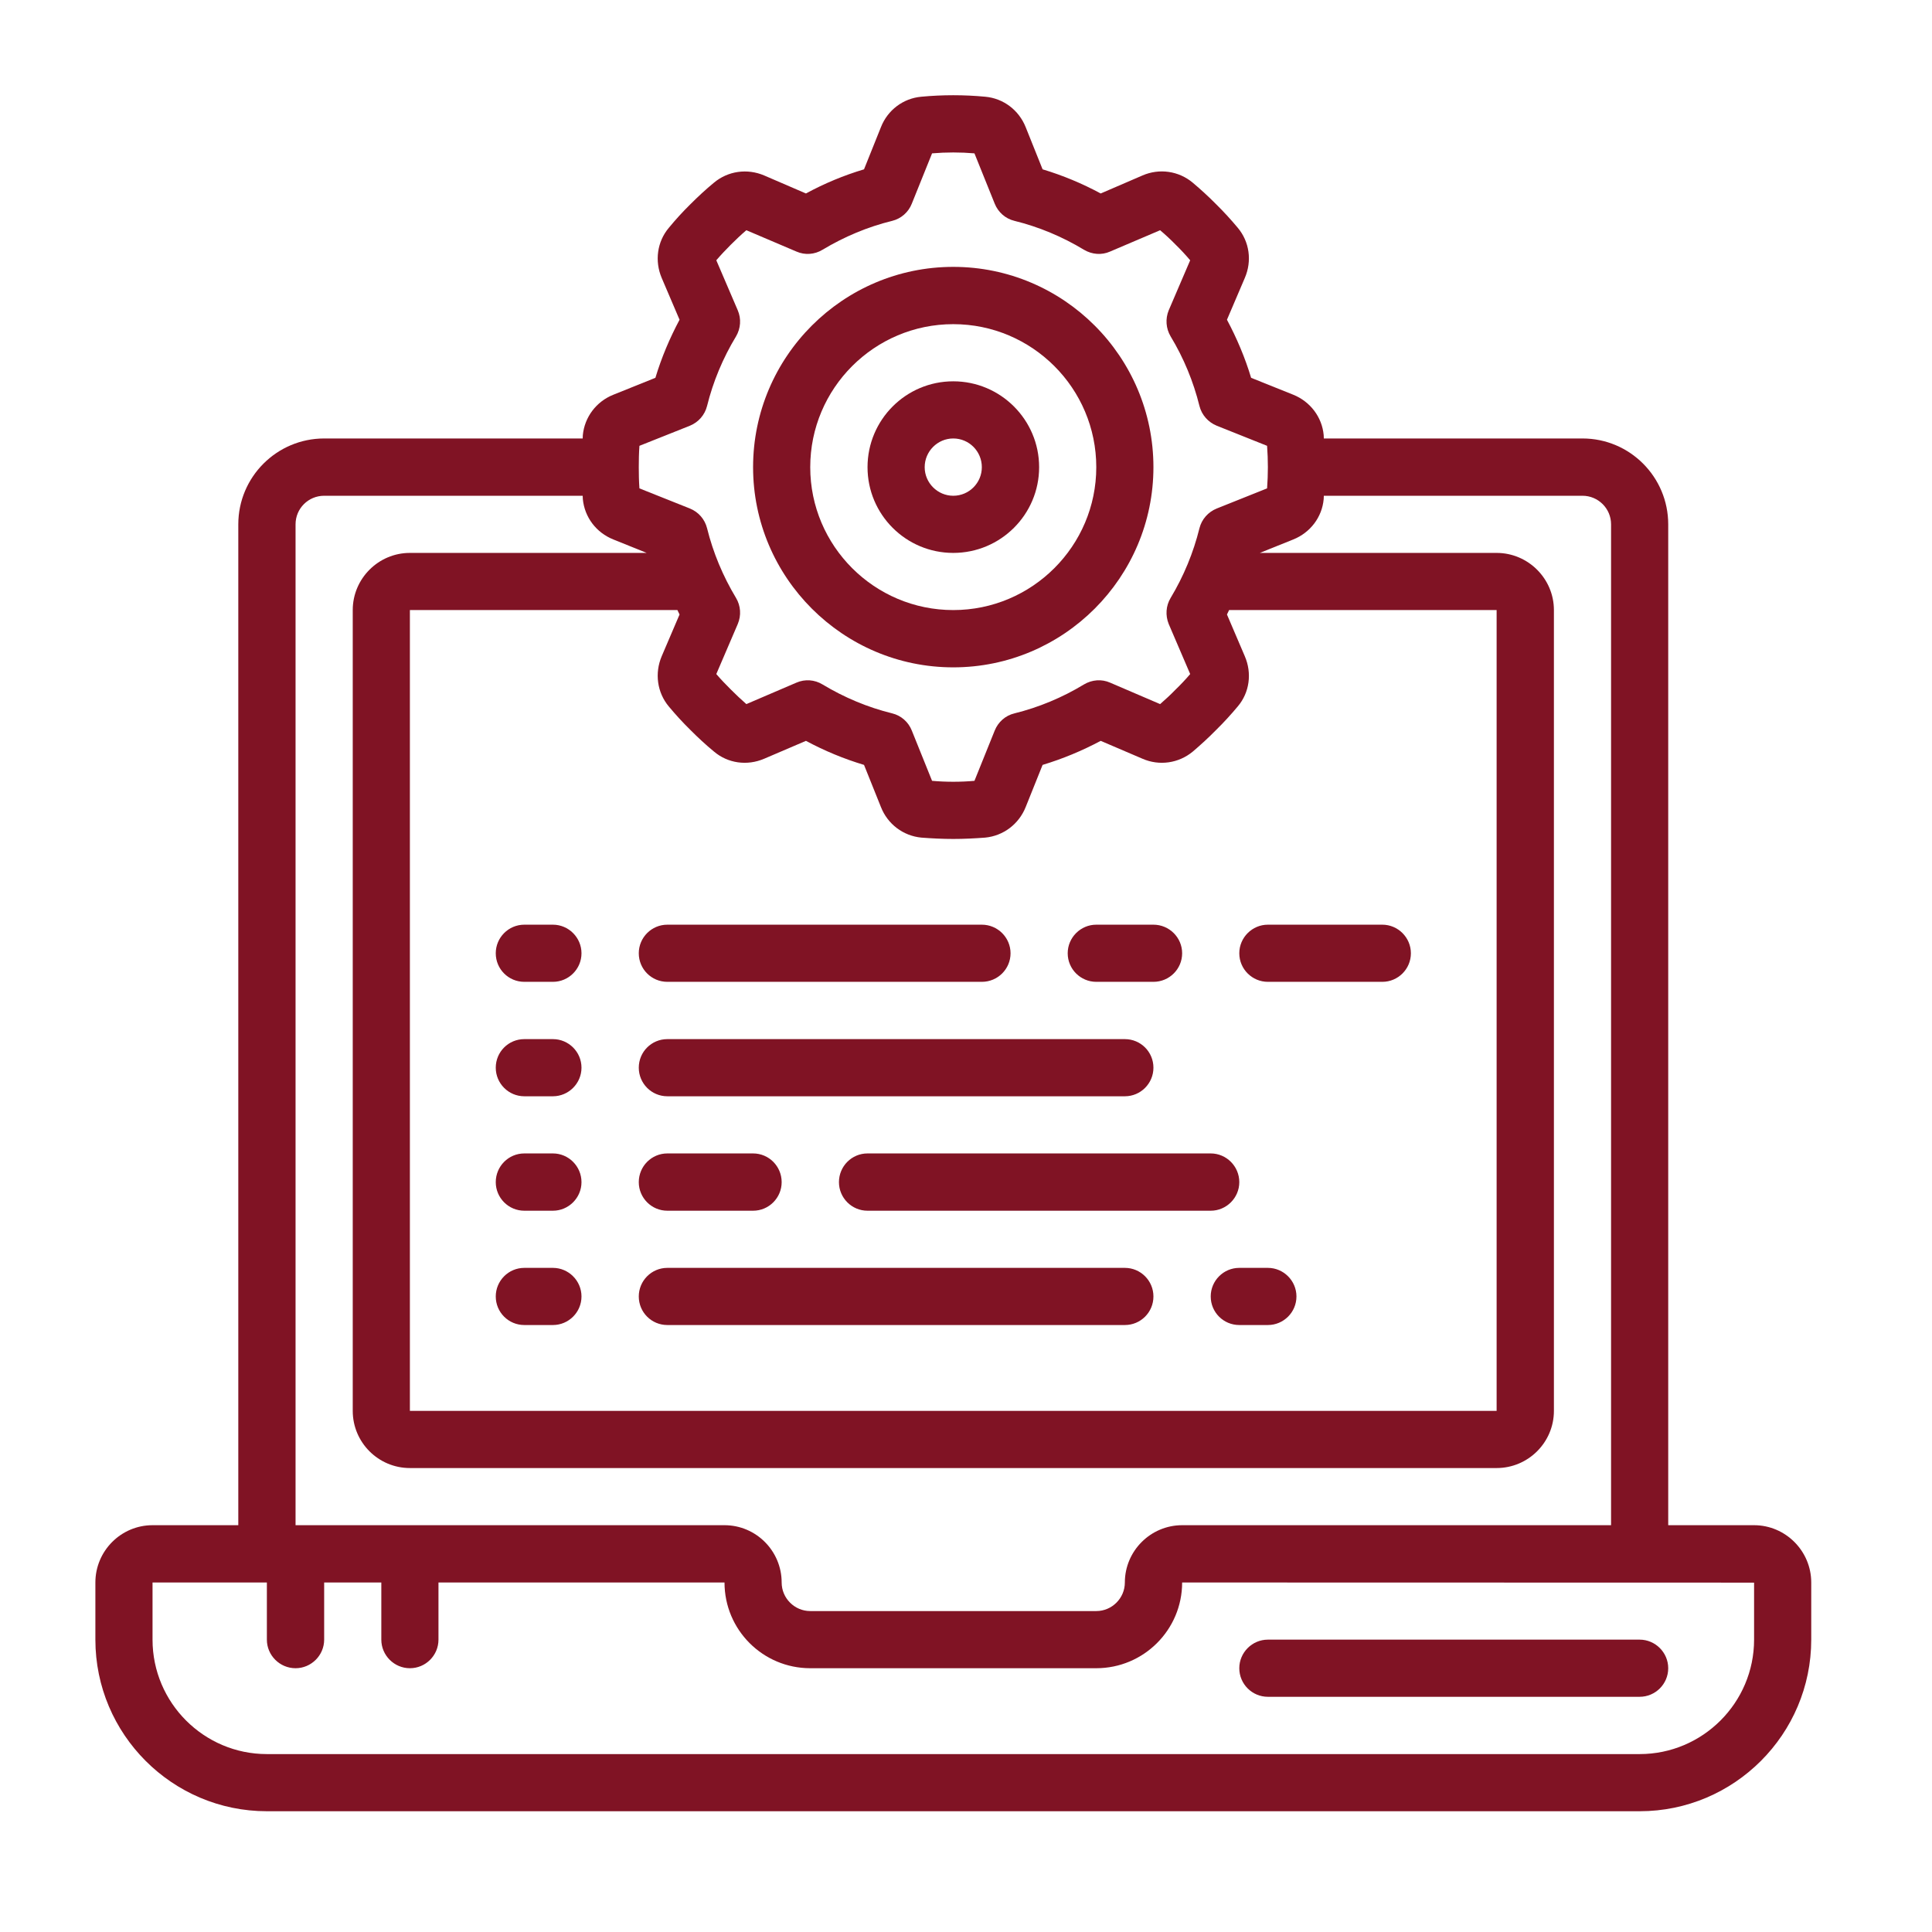 <svg xmlns="http://www.w3.org/2000/svg" xmlns:xlink="http://www.w3.org/1999/xlink" width="75" zoomAndPan="magnify" viewBox="0 0 56.25 56.25" height="75" preserveAspectRatio="xMidYMid meet" version="1.0"><defs><clipPath id="0f394b595c"><path d="M 2.777 2.777 L 53 2.777 L 53 53 L 2.777 53 Z M 2.777 2.777 " clip-rule="nonzero"/></clipPath></defs><path fill="#801324" d="M 27.754 9.438 C 30.051 9.438 31.918 11.305 31.918 13.602 C 31.918 15.895 30.051 17.762 27.754 17.762 C 25.457 17.762 23.59 15.895 23.59 13.602 C 23.59 11.305 25.457 9.438 27.754 9.438 Z M 27.754 19.43 C 30.969 19.43 33.582 16.812 33.582 13.602 C 33.582 10.387 30.969 7.77 27.754 7.77 C 24.543 7.77 21.926 10.387 21.926 13.602 C 21.926 16.812 24.543 19.43 27.754 19.43 " fill-opacity="1" fill-rule="nonzero"/><path fill="#801324" d="M 27.754 12.766 C 28.215 12.766 28.586 13.141 28.586 13.602 C 28.586 14.059 28.215 14.434 27.754 14.434 C 27.297 14.434 26.922 14.059 26.922 13.602 C 26.922 13.141 27.297 12.766 27.754 12.766 Z M 27.754 16.098 C 29.133 16.098 30.254 14.98 30.254 13.602 C 30.254 12.223 29.133 11.102 27.754 11.102 C 26.375 11.102 25.258 12.223 25.258 13.602 C 25.258 14.98 26.375 16.098 27.754 16.098 " fill-opacity="1" fill-rule="nonzero"/><g clip-path="url(#0f394b595c)"><path fill="#801324" d="M 51.07 47.738 C 51.07 49.574 49.574 51.07 47.738 51.07 L 7.77 51.07 C 5.934 51.07 4.441 49.574 4.441 47.738 L 4.441 46.074 L 7.77 46.074 L 7.77 47.738 C 7.77 48.195 8.145 48.57 8.605 48.57 C 9.062 48.57 9.438 48.195 9.438 47.738 L 9.438 46.074 L 11.102 46.074 L 11.102 47.738 C 11.102 48.195 11.477 48.57 11.934 48.57 C 12.395 48.57 12.766 48.195 12.766 47.738 L 12.766 46.074 L 21.094 46.074 C 21.094 47.453 22.211 48.57 23.59 48.57 L 31.918 48.57 C 33.297 48.57 34.418 47.453 34.418 46.074 L 51.07 46.078 Z M 8.605 15.266 C 8.605 14.805 8.977 14.434 9.438 14.434 L 16.965 14.434 C 16.969 14.465 16.965 14.496 16.969 14.531 C 17.02 15.059 17.359 15.508 17.859 15.707 L 18.828 16.098 L 11.934 16.098 C 11.016 16.098 10.27 16.848 10.27 17.762 L 10.27 41.078 C 10.27 41.996 11.016 42.742 11.934 42.742 L 43.574 42.742 C 44.492 42.742 45.242 41.996 45.242 41.078 L 45.242 17.762 C 45.242 16.848 44.492 16.098 43.574 16.098 L 36.68 16.098 L 37.652 15.707 C 38.148 15.508 38.492 15.059 38.539 14.531 C 38.543 14.496 38.539 14.465 38.543 14.434 L 46.074 14.434 C 46.531 14.434 46.906 14.805 46.906 15.266 L 46.906 44.406 L 34.418 44.406 C 33.5 44.406 32.75 45.156 32.75 46.074 C 32.75 46.531 32.375 46.906 31.918 46.906 L 23.59 46.906 C 23.133 46.906 22.758 46.531 22.758 46.074 C 22.758 45.156 22.012 44.406 21.094 44.406 L 8.605 44.406 Z M 19.723 17.762 C 19.746 17.805 19.762 17.848 19.785 17.891 L 19.266 19.105 C 19.055 19.602 19.133 20.164 19.473 20.57 C 19.672 20.809 19.879 21.035 20.102 21.254 C 20.32 21.473 20.547 21.684 20.789 21.883 C 21.191 22.223 21.75 22.305 22.25 22.09 L 23.465 21.57 C 24.004 21.859 24.57 22.094 25.156 22.27 L 25.648 23.496 C 25.844 23.996 26.297 24.336 26.824 24.387 C 27.129 24.41 27.441 24.426 27.754 24.426 C 28.066 24.426 28.379 24.41 28.684 24.387 C 29.211 24.336 29.664 23.996 29.863 23.496 L 30.355 22.27 C 30.938 22.094 31.504 21.859 32.047 21.57 L 33.262 22.09 C 33.754 22.305 34.316 22.223 34.727 21.883 C 34.961 21.684 35.191 21.473 35.406 21.254 C 35.629 21.035 35.836 20.809 36.039 20.566 C 36.379 20.164 36.457 19.602 36.242 19.105 L 35.723 17.891 C 35.746 17.848 35.762 17.805 35.785 17.762 L 43.574 17.762 L 43.574 41.078 L 11.934 41.078 L 11.934 17.762 Z M 18.617 12.98 L 20.086 12.395 C 20.336 12.293 20.52 12.082 20.586 11.82 C 20.762 11.109 21.047 10.426 21.43 9.793 C 21.566 9.562 21.586 9.281 21.48 9.035 L 20.855 7.578 C 20.988 7.422 21.133 7.27 21.277 7.125 C 21.426 6.977 21.574 6.836 21.73 6.703 L 23.188 7.324 C 23.438 7.434 23.719 7.41 23.945 7.273 C 24.582 6.891 25.262 6.605 25.977 6.43 C 26.234 6.367 26.449 6.18 26.547 5.93 L 27.137 4.465 C 27.547 4.43 27.965 4.43 28.371 4.465 L 28.961 5.93 C 29.062 6.18 29.273 6.367 29.535 6.43 C 30.246 6.605 30.93 6.891 31.562 7.273 C 31.793 7.41 32.074 7.434 32.32 7.324 L 33.777 6.703 C 33.934 6.836 34.086 6.977 34.23 7.125 C 34.379 7.27 34.52 7.422 34.652 7.578 L 34.027 9.035 C 33.926 9.281 33.945 9.562 34.082 9.793 C 34.465 10.426 34.746 11.109 34.922 11.82 C 34.988 12.082 35.176 12.293 35.426 12.395 L 36.891 12.98 C 36.906 13.188 36.914 13.395 36.914 13.602 C 36.914 13.805 36.906 14.012 36.891 14.219 L 35.426 14.805 C 35.176 14.906 34.988 15.117 34.922 15.379 C 34.746 16.09 34.465 16.773 34.082 17.41 C 33.945 17.637 33.926 17.918 34.027 18.168 L 34.652 19.625 C 34.52 19.781 34.379 19.93 34.23 20.074 C 34.086 20.223 33.934 20.363 33.777 20.5 L 32.32 19.875 C 32.074 19.766 31.793 19.789 31.562 19.926 C 30.93 20.309 30.246 20.594 29.535 20.77 C 29.273 20.832 29.062 21.02 28.961 21.27 L 28.371 22.734 C 27.965 22.77 27.547 22.77 27.137 22.734 L 26.547 21.27 C 26.449 21.02 26.234 20.832 25.977 20.77 C 25.262 20.594 24.582 20.309 23.945 19.926 C 23.719 19.789 23.438 19.766 23.188 19.875 L 21.73 20.5 C 21.574 20.363 21.426 20.223 21.277 20.074 C 21.133 19.93 20.988 19.781 20.855 19.625 L 21.48 18.168 C 21.586 17.918 21.566 17.637 21.43 17.41 C 21.047 16.773 20.762 16.09 20.586 15.379 C 20.52 15.117 20.336 14.906 20.086 14.805 L 18.617 14.219 C 18.602 14.012 18.598 13.805 18.598 13.602 C 18.598 13.395 18.602 13.188 18.617 12.98 Z M 51.07 44.406 L 48.57 44.406 L 48.57 15.266 C 48.57 13.887 47.453 12.766 46.074 12.766 L 38.543 12.766 C 38.539 12.734 38.543 12.703 38.539 12.668 C 38.492 12.145 38.148 11.691 37.652 11.492 L 36.426 11 C 36.25 10.414 36.012 9.852 35.723 9.309 L 36.242 8.094 C 36.457 7.598 36.379 7.035 36.035 6.629 C 35.836 6.391 35.629 6.164 35.406 5.945 C 35.191 5.727 34.961 5.516 34.723 5.316 C 34.316 4.977 33.754 4.895 33.262 5.109 L 32.047 5.633 C 31.504 5.34 30.938 5.105 30.355 4.93 L 29.863 3.703 C 29.664 3.203 29.211 2.863 28.684 2.816 C 28.07 2.758 27.438 2.758 26.824 2.816 C 26.297 2.863 25.844 3.203 25.648 3.703 L 25.156 4.93 C 24.57 5.105 24.004 5.34 23.465 5.633 L 22.25 5.109 C 21.754 4.898 21.195 4.977 20.785 5.32 C 20.547 5.516 20.32 5.727 20.102 5.945 C 19.879 6.164 19.672 6.391 19.473 6.633 C 19.133 7.035 19.055 7.598 19.266 8.094 L 19.785 9.309 C 19.496 9.852 19.258 10.414 19.082 11 L 17.859 11.492 C 17.359 11.691 17.02 12.145 16.969 12.668 C 16.965 12.703 16.969 12.734 16.965 12.766 L 9.438 12.766 C 8.059 12.766 6.938 13.887 6.938 15.266 L 6.938 44.406 L 4.441 44.406 C 3.523 44.406 2.777 45.156 2.777 46.074 L 2.777 47.738 C 2.777 50.492 5.016 52.734 7.77 52.734 L 47.738 52.734 C 50.492 52.734 52.734 50.492 52.734 47.738 L 52.734 46.074 C 52.734 45.156 51.984 44.406 51.07 44.406 " fill-opacity="1" fill-rule="nonzero"/></g><path fill="#801324" d="M 36.914 49.402 L 47.738 49.402 C 48.195 49.402 48.57 49.031 48.57 48.57 C 48.57 48.113 48.195 47.738 47.738 47.738 L 36.914 47.738 C 36.457 47.738 36.082 48.113 36.082 48.57 C 36.082 49.031 36.457 49.402 36.914 49.402 " fill-opacity="1" fill-rule="nonzero"/><path fill="#801324" d="M 15.266 28.586 L 16.098 28.586 C 16.555 28.586 16.93 28.215 16.93 27.754 C 16.93 27.297 16.555 26.922 16.098 26.922 L 15.266 26.922 C 14.805 26.922 14.434 27.297 14.434 27.754 C 14.434 28.215 14.805 28.586 15.266 28.586 " fill-opacity="1" fill-rule="nonzero"/><path fill="#801324" d="M 15.266 31.918 L 16.098 31.918 C 16.555 31.918 16.93 31.543 16.93 31.086 C 16.93 30.625 16.555 30.254 16.098 30.254 L 15.266 30.254 C 14.805 30.254 14.434 30.625 14.434 31.086 C 14.434 31.543 14.805 31.918 15.266 31.918 " fill-opacity="1" fill-rule="nonzero"/><path fill="#801324" d="M 15.266 35.25 L 16.098 35.25 C 16.555 35.25 16.93 34.875 16.93 34.418 C 16.93 33.957 16.555 33.582 16.098 33.582 L 15.266 33.582 C 14.805 33.582 14.434 33.957 14.434 34.418 C 14.434 34.875 14.805 35.25 15.266 35.25 " fill-opacity="1" fill-rule="nonzero"/><path fill="#801324" d="M 15.266 38.578 L 16.098 38.578 C 16.555 38.578 16.93 38.207 16.93 37.746 C 16.93 37.289 16.555 36.914 16.098 36.914 L 15.266 36.914 C 14.805 36.914 14.434 37.289 14.434 37.746 C 14.434 38.207 14.805 38.578 15.266 38.578 " fill-opacity="1" fill-rule="nonzero"/><path fill="#801324" d="M 19.43 28.586 L 28.586 28.586 C 29.047 28.586 29.422 28.215 29.422 27.754 C 29.422 27.297 29.047 26.922 28.586 26.922 L 19.43 26.922 C 18.969 26.922 18.598 27.297 18.598 27.754 C 18.598 28.215 18.969 28.586 19.43 28.586 " fill-opacity="1" fill-rule="nonzero"/><path fill="#801324" d="M 19.43 35.25 L 21.926 35.25 C 22.387 35.25 22.758 34.875 22.758 34.418 C 22.758 33.957 22.387 33.582 21.926 33.582 L 19.43 33.582 C 18.969 33.582 18.598 33.957 18.598 34.418 C 18.598 34.875 18.969 35.25 19.43 35.25 " fill-opacity="1" fill-rule="nonzero"/><path fill="#801324" d="M 19.43 31.918 L 32.75 31.918 C 33.211 31.918 33.582 31.543 33.582 31.086 C 33.582 30.625 33.211 30.254 32.75 30.254 L 19.43 30.254 C 18.969 30.254 18.598 30.625 18.598 31.086 C 18.598 31.543 18.969 31.918 19.43 31.918 " fill-opacity="1" fill-rule="nonzero"/><path fill="#801324" d="M 19.43 38.578 L 32.75 38.578 C 33.211 38.578 33.582 38.207 33.582 37.746 C 33.582 37.289 33.211 36.914 32.75 36.914 L 19.43 36.914 C 18.969 36.914 18.598 37.289 18.598 37.746 C 18.598 38.207 18.969 38.578 19.43 38.578 " fill-opacity="1" fill-rule="nonzero"/><path fill="#801324" d="M 31.918 28.586 L 33.582 28.586 C 34.043 28.586 34.418 28.215 34.418 27.754 C 34.418 27.297 34.043 26.922 33.582 26.922 L 31.918 26.922 C 31.461 26.922 31.086 27.297 31.086 27.754 C 31.086 28.215 31.461 28.586 31.918 28.586 " fill-opacity="1" fill-rule="nonzero"/><path fill="#801324" d="M 36.914 28.586 L 40.246 28.586 C 40.703 28.586 41.078 28.215 41.078 27.754 C 41.078 27.297 40.703 26.922 40.246 26.922 L 36.914 26.922 C 36.457 26.922 36.082 27.297 36.082 27.754 C 36.082 28.215 36.457 28.586 36.914 28.586 " fill-opacity="1" fill-rule="nonzero"/><path fill="#801324" d="M 24.426 34.418 C 24.426 34.875 24.797 35.25 25.258 35.25 L 35.25 35.25 C 35.707 35.25 36.082 34.875 36.082 34.418 C 36.082 33.957 35.707 33.582 35.25 33.582 L 25.258 33.582 C 24.797 33.582 24.426 33.957 24.426 34.418 " fill-opacity="1" fill-rule="nonzero"/><path fill="#801324" d="M 36.914 36.914 L 36.082 36.914 C 35.621 36.914 35.25 37.289 35.25 37.746 C 35.25 38.207 35.621 38.578 36.082 38.578 L 36.914 38.578 C 37.371 38.578 37.746 38.207 37.746 37.746 C 37.746 37.289 37.371 36.914 36.914 36.914 " fill-opacity="1" fill-rule="nonzero"/></svg>